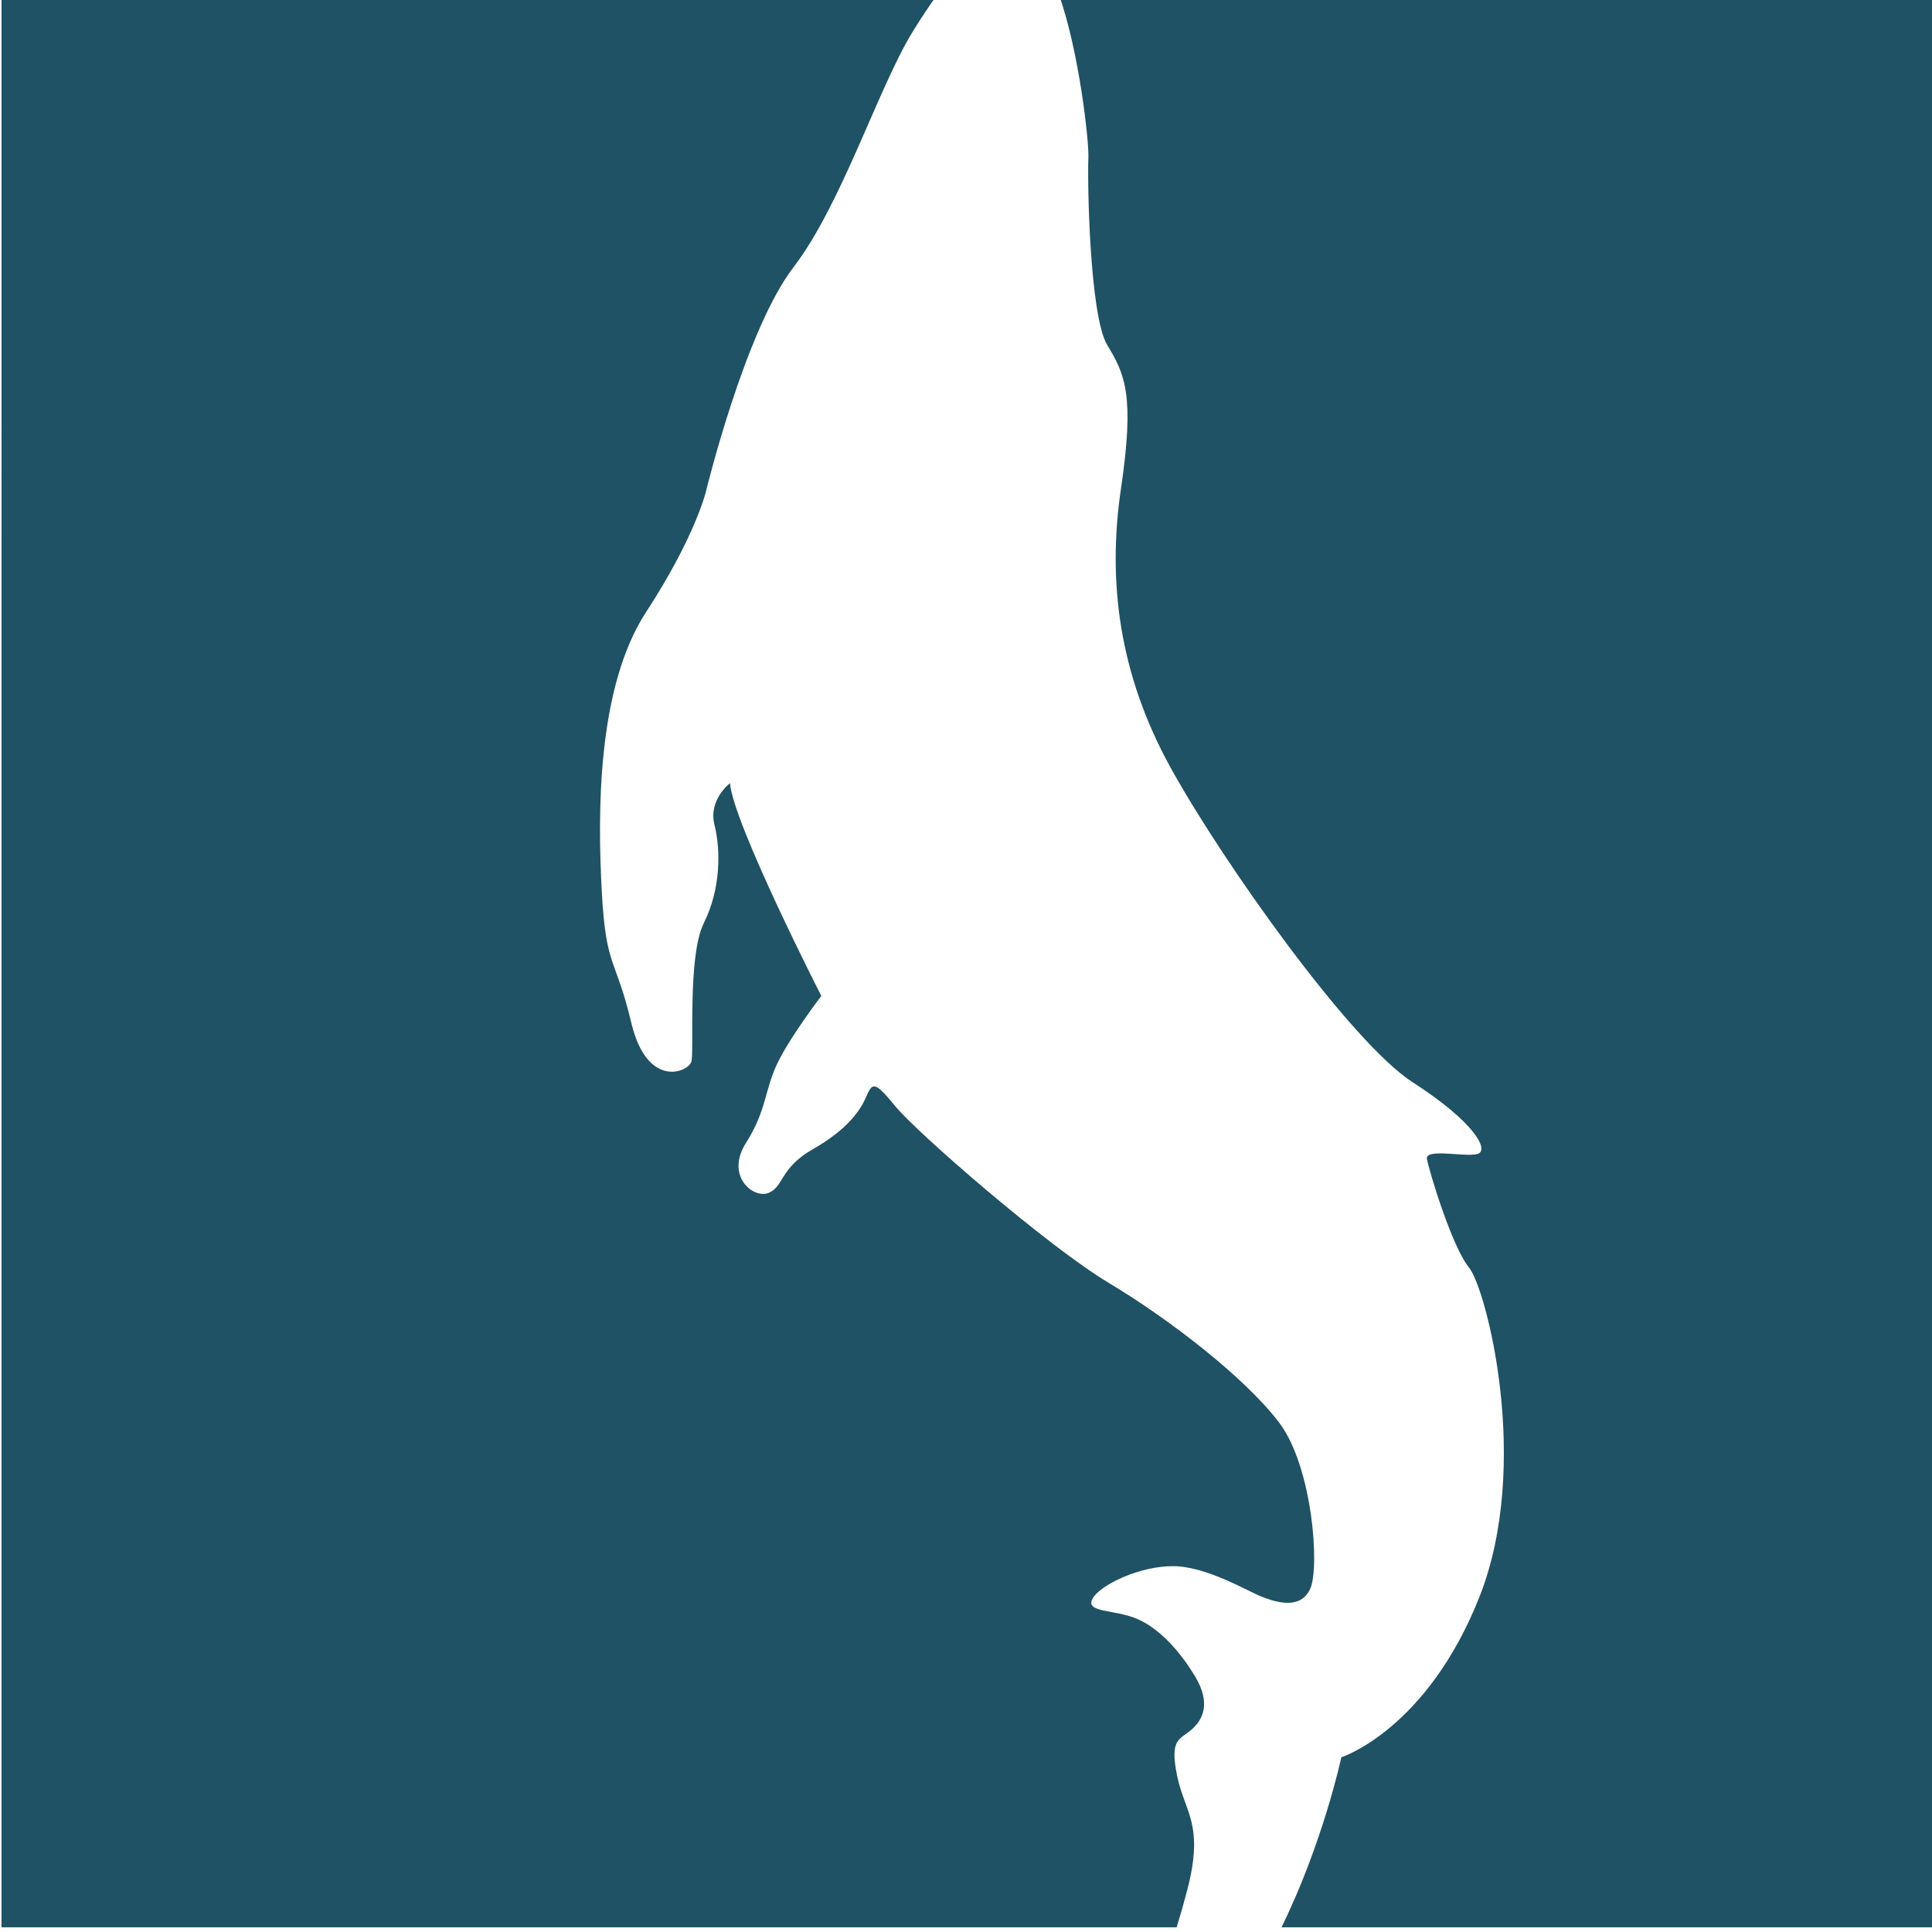 <?xml version="1.0" encoding="UTF-8" standalone="no"?> <svg xmlns:dc="http://purl.org/dc/elements/1.1/" xmlns:cc="http://creativecommons.org/ns#" xmlns:rdf="http://www.w3.org/1999/02/22-rdf-syntax-ns#" xmlns:svg="http://www.w3.org/2000/svg" xmlns="http://www.w3.org/2000/svg" viewBox="0 0 180 180" height="180" width="180" xml:space="preserve" version="1.1" id="svg4155"><defs id="defs4159"></defs><g style="fill:#1f5265;fill-opacity:1" transform="matrix(7.031,0,0,-7.031,-1484.536,3280.042)" id="g4163"><g style="fill:#1f5265;fill-opacity:1" transform="matrix(0.401,0,0,0.401,147.201,258.945)" id="g4203"><path id="path4205" style="fill:#1f5265;fill-opacity:1;fill-rule:evenodd;stroke:none" d="m 159.503,517.803 30.928,0 c -0.268,-0.364 -0.531,-0.765 -0.791,-1.182 -1.149,-1.845 -2.366,-5.742 -3.967,-7.83 -1.601,-2.088 -2.888,-7.394 -2.888,-7.394 0,0 -0.348,-1.496 -1.983,-4.002 -1.636,-2.506 -1.601,-6.716 -1.462,-9.256 0.139,-2.54 0.452,-2.123 0.974,-4.315 0.522,-2.192 1.879,-1.635 1.983,-1.288 0.105,0.348 -0.139,3.48 0.417,4.593 0.557,1.113 0.557,2.401 0.348,3.236 -0.209,0.835 0.513,1.375 0.513,1.375 0.112,-1.339 3.018,-7.029 3.018,-7.029 0,0 -0.975,-1.27 -1.427,-2.175 -0.452,-0.904 -0.365,-1.583 -1.061,-2.679 -0.696,-1.096 0.243,-1.862 0.748,-1.653 0.505,0.209 0.365,0.818 1.462,1.444 1.096,0.626 1.548,1.236 1.757,1.723 0.209,0.487 0.278,0.539 0.974,-0.313 0.696,-0.852 5.011,-4.611 7.046,-5.829 2.036,-1.218 4.541,-3.167 5.638,-4.628 1.096,-1.462 1.34,-4.776 1.018,-5.481 -0.322,-0.705 -1.131,-0.444 -1.601,-0.261 -0.47,0.183 -1.801,0.992 -2.906,1.009 -1.105,0.017 -2.444,-0.618 -2.688,-1.079 -0.243,-0.461 0.722,-0.348 1.453,-0.653 0.731,-0.304 1.418,-1.044 1.94,-1.914 0.522,-0.87 0.27,-1.418 -0.122,-1.757 -0.391,-0.339 -0.722,-0.287 -0.478,-1.505 0.244,-1.218 0.905,-1.601 0.348,-3.758 -0.113,-0.435 -0.232,-0.857 -0.358,-1.268 l -38.834,0 z m 34.94,0 28.928,0 0,-63.868 -21.571,0 c 1.375,2.799 1.977,5.618 1.977,5.618 0,0 2.819,0.904 4.559,5.289 1.74,4.384 0.226,10.204 -0.339,10.892 -0.566,0.687 -1.331,3.227 -1.392,3.593 -0.061,0.365 1.296,0.043 1.679,0.165 0.383,0.122 -0.096,1.044 -2.149,2.366 -2.053,1.322 -6.298,7.308 -8.004,10.404 -1.705,3.097 -2.088,6.159 -1.635,9.221 0.452,3.062 0.14,3.758 -0.452,4.732 -0.592,0.974 -0.661,5.463 -0.626,6.194 0.024,0.514 -0.296,3.477 -0.973,5.393"></path></g></g></svg> 